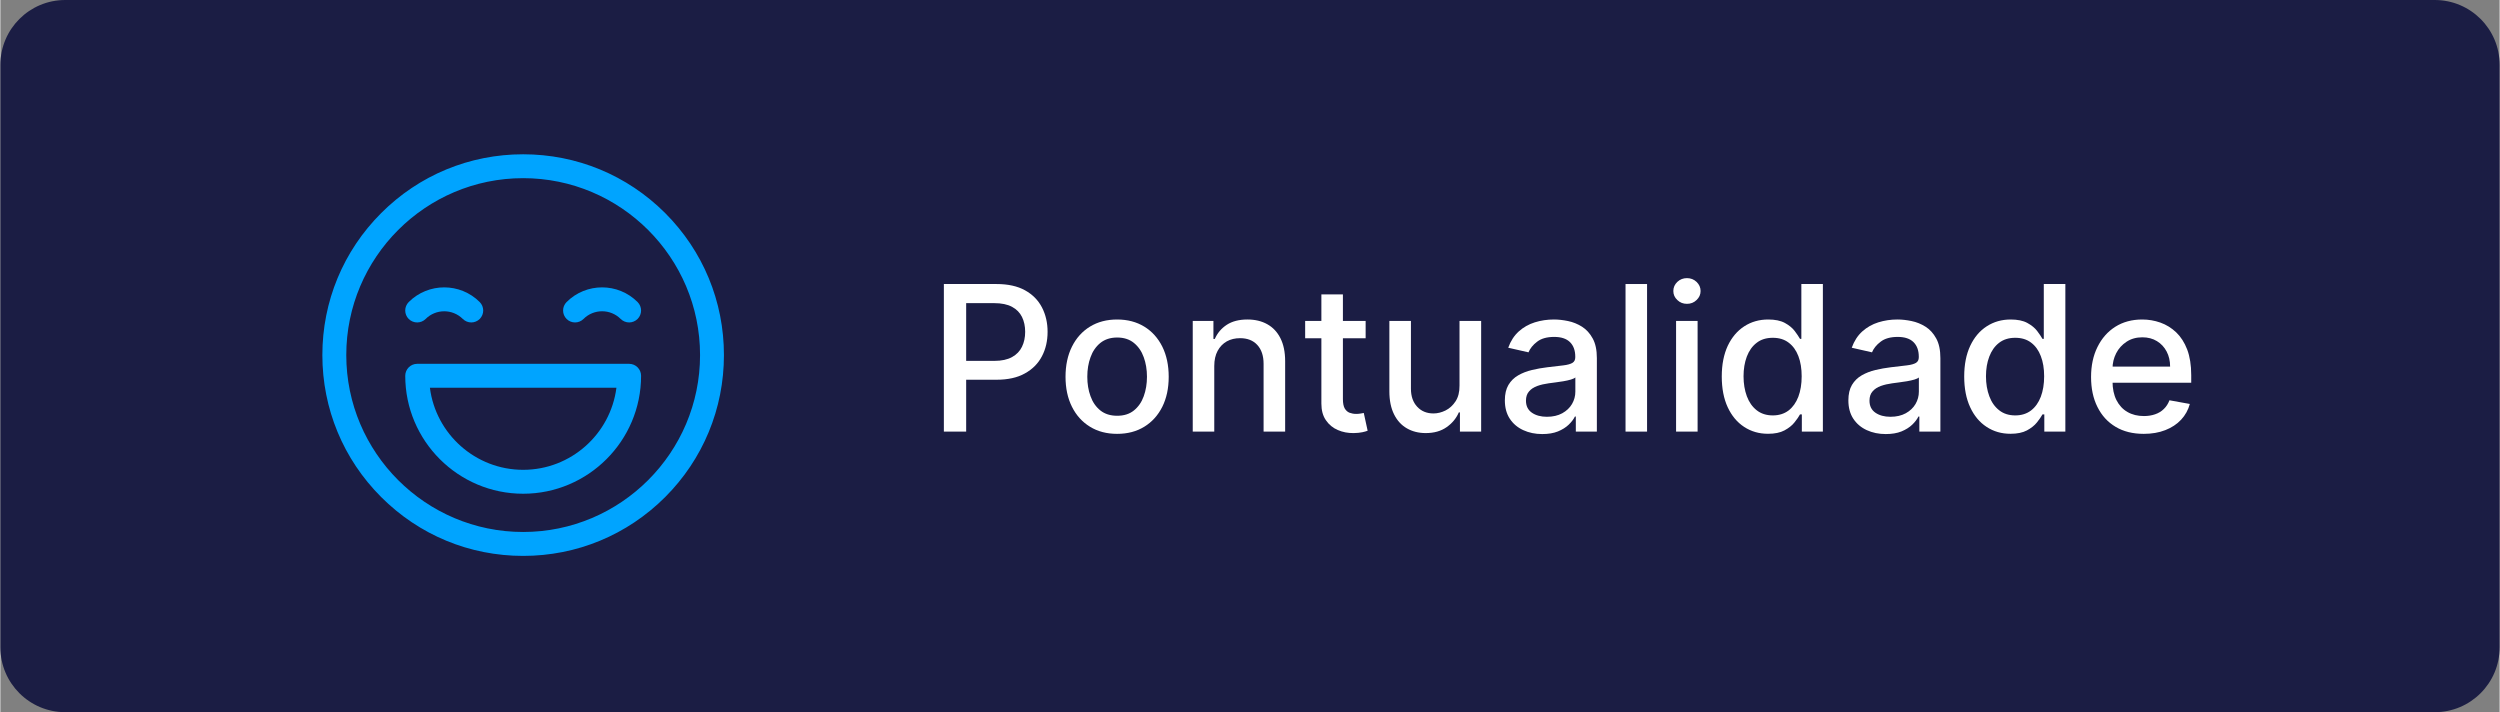 <?xml version="1.0" encoding="UTF-8"?>
<!DOCTYPE svg PUBLIC "-//W3C//DTD SVG 1.1//EN" "http://www.w3.org/Graphics/SVG/1.1/DTD/svg11.dtd">
<!-- Creator: CorelDRAW -->
<svg xmlns="http://www.w3.org/2000/svg" xml:space="preserve" width="3233px" height="921px" version="1.1" style="shape-rendering:geometricPrecision; text-rendering:geometricPrecision; image-rendering:optimizeQuality; fill-rule:evenodd; clip-rule:evenodd"
viewBox="0 0 711.61 202.78"
 xmlns:xlink="http://www.w3.org/1999/xlink"
 xmlns:xodm="http://www.corel.com/coreldraw/odm/2003">
 <rect x="0" y="0" width="711.61" height="202.78" fill="#808080" stroke="none"/>
 <defs>
  <style type="text/css">
   <![CDATA[
    .fil1 {fill:#00A4FF;fill-rule:nonzero}
    .fil0 {fill:#1B1D44;fill-rule:nonzero}
    .fil2 {fill:white;fill-rule:nonzero}
   ]]>
  </style>
 </defs>
 <g id="Camada_x0020_1">
  <path class="fil0" d="M18.47 0l674.66 0c10.21,0 18.48,8.27 18.48,18.47l0 165.84c0,10.2 -8.27,18.47 -18.48,18.47l-674.66 0c-10.19,0 -18.47,-8.27 -18.47,-18.47l0 -165.84c0,-10.2 8.28,-18.47 18.47,-18.47z"/>
  <path class="fil1" d="M189.29 60.67c-10.81,-10.79 -25.17,-16.74 -40.44,-16.74 -15.27,0 -29.63,5.95 -40.42,16.74 -10.8,10.8 -16.75,25.15 -16.75,40.43 0,15.27 5.95,29.63 16.75,40.43 10.79,10.8 25.15,16.75 40.42,16.75 15.27,0 29.63,-5.95 40.44,-16.75 10.79,-10.8 16.73,-25.16 16.73,-40.43 0,-15.28 -5.94,-29.63 -16.73,-40.43zm-40.44 90.8c-27.77,0 -50.36,-22.6 -50.36,-50.37 0,-27.78 22.59,-50.37 50.36,-50.37 27.77,0 50.37,22.59 50.37,50.37 0,27.77 -22.6,50.37 -50.37,50.37z"/>
  <path class="fil1" d="M136.48 86c-5.57,-5.57 -14.63,-5.57 -20.21,0 -1.33,1.33 -1.33,3.49 0,4.82 1.33,1.32 3.48,1.32 4.81,0 2.92,-2.92 7.67,-2.92 10.59,0 0.67,0.65 1.54,0.99 2.41,0.99 0.87,0 1.75,-0.34 2.4,-0.99 1.33,-1.33 1.33,-3.49 0,-4.82l0 0z"/>
  <path class="fil1" d="M181.43 86c-5.57,-5.57 -14.63,-5.57 -20.21,0 -1.33,1.33 -1.33,3.49 0,4.82 1.33,1.32 3.48,1.32 4.81,0 2.92,-2.92 7.67,-2.93 10.59,0 0.67,0.65 1.54,0.99 2.41,0.99 0.87,0 1.74,-0.34 2.4,-0.99 1.33,-1.33 1.33,-3.49 0,-4.82l0 0z"/>
  <path class="fil1" d="M179.03 103.59l-60.36 0c-1.87,0 -3.39,1.53 -3.39,3.41 0,18.51 15.06,33.58 33.57,33.58 18.51,0 33.58,-15.07 33.58,-33.58 0,-1.88 -1.52,-3.41 -3.4,-3.41l0 0zm-30.18 30.18c-13.6,0 -24.88,-10.21 -26.55,-23.37l53.11 0c-1.68,13.16 -12.94,23.37 -26.56,23.37z"/>
  <path class="fil2" d="M268.64 122.89l0 -42.02 14.99 0c3.26,0 5.98,0.6 8.12,1.79 2.15,1.19 3.75,2.81 4.82,4.87 1.07,2.07 1.6,4.38 1.6,6.95 0,2.58 -0.53,4.91 -1.61,6.96 -1.07,2.06 -2.69,3.69 -4.85,4.88 -2.14,1.21 -4.85,1.8 -8.1,1.8l-10.31 0 0 -5.37 9.73 0c2.06,0 3.73,-0.37 5.02,-1.08 1.3,-0.72 2.24,-1.7 2.84,-2.95 0.6,-1.24 0.9,-2.65 0.9,-4.24 0,-1.59 -0.3,-3 -0.9,-4.23 -0.6,-1.23 -1.55,-2.2 -2.84,-2.89 -1.3,-0.7 -3,-1.05 -5.1,-1.05l-7.96 0 0 36.58 -6.35 0z"/>
  <path id="_1" class="fil2" d="M317.97 123.53c-2.95,0 -5.53,-0.67 -7.73,-2.03 -2.2,-1.35 -3.92,-3.25 -5.13,-5.68 -1.22,-2.44 -1.83,-5.28 -1.83,-8.54 0,-3.27 0.61,-6.13 1.83,-8.58 1.21,-2.44 2.93,-4.35 5.13,-5.7 2.2,-1.35 4.78,-2.03 7.73,-2.03 2.96,0 5.53,0.68 7.74,2.03 2.2,1.35 3.91,3.26 5.13,5.7 1.21,2.45 1.82,5.31 1.82,8.58 0,3.26 -0.61,6.1 -1.82,8.54 -1.22,2.43 -2.93,4.33 -5.13,5.68 -2.21,1.36 -4.78,2.03 -7.74,2.03zm0.02 -5.15c1.92,0 3.51,-0.5 4.76,-1.51 1.26,-1.02 2.2,-2.36 2.8,-4.05 0.61,-1.68 0.92,-3.53 0.92,-5.56 0,-2.01 -0.31,-3.87 -0.92,-5.55 -0.6,-1.69 -1.54,-3.04 -2.8,-4.07 -1.25,-1.02 -2.84,-1.54 -4.76,-1.54 -1.92,0 -3.52,0.52 -4.79,1.54 -1.26,1.03 -2.2,2.38 -2.8,4.07 -0.62,1.68 -0.92,3.54 -0.92,5.55 0,2.03 0.3,3.88 0.92,5.56 0.6,1.69 1.54,3.03 2.8,4.05 1.27,1.01 2.87,1.51 4.79,1.51z"/>
  <path id="_2" class="fil2" d="M345.63 104.18l0 18.71 -6.13 0 0 -31.51 5.89 0 0 5.13 0.39 0c0.73,-1.67 1.86,-3.01 3.41,-4.03 1.55,-1.01 3.52,-1.51 5.88,-1.51 2.15,0 4.03,0.44 5.64,1.34 1.62,0.9 2.87,2.22 3.76,4 0.89,1.76 1.34,3.94 1.34,6.54l0 20.04 -6.14 0 0 -19.3c0,-2.29 -0.6,-4.08 -1.79,-5.37 -1.18,-1.29 -2.82,-1.93 -4.9,-1.93 -1.43,0 -2.69,0.3 -3.79,0.91 -1.09,0.62 -1.97,1.52 -2.61,2.71 -0.63,1.17 -0.95,2.61 -0.95,4.27z"/>
  <path id="_3" class="fil2" d="M388.73 91.38l0 4.93 -17.22 0 0 -4.93 17.22 0zm-12.6 -7.55l6.13 0 0 29.81c0,1.19 0.18,2.08 0.53,2.68 0.36,0.59 0.82,1 1.39,1.21 0.57,0.21 1.18,0.32 1.86,0.32 0.49,0 0.92,-0.04 1.29,-0.11 0.36,-0.06 0.65,-0.12 0.87,-0.16l1.1 5.06c-0.35,0.15 -0.86,0.28 -1.52,0.43 -0.65,0.14 -1.47,0.22 -2.46,0.24 -1.61,0.02 -3.12,-0.26 -4.51,-0.87 -1.4,-0.59 -2.53,-1.53 -3.39,-2.79 -0.87,-1.25 -1.29,-2.83 -1.29,-4.74l0 -31.08z"/>
  <path id="_4" class="fil2" d="M415.46 109.83l0 -18.45 6.16 0 0 31.51 -6.04 0 0 -5.46 -0.32 0c-0.73,1.69 -1.89,3.09 -3.48,4.2 -1.59,1.12 -3.57,1.68 -5.94,1.68 -2.02,0 -3.82,-0.45 -5.37,-1.35 -1.55,-0.89 -2.77,-2.22 -3.65,-3.99 -0.88,-1.77 -1.33,-3.94 -1.33,-6.54l0 -20.05 6.14 0 0 19.3c0,2.15 0.6,3.87 1.79,5.14 1.18,1.27 2.74,1.9 4.63,1.9 1.16,0 2.3,-0.29 3.44,-0.85 1.15,-0.58 2.09,-1.45 2.85,-2.61 0.76,-1.17 1.14,-2.64 1.12,-4.43z"/>
  <path id="_5" class="fil2" d="M439.02 123.59c-2,0 -3.8,-0.37 -5.42,-1.12 -1.61,-0.74 -2.89,-1.83 -3.82,-3.24 -0.94,-1.43 -1.41,-3.17 -1.41,-5.24 0,-1.77 0.34,-3.24 1.02,-4.39 0.69,-1.15 1.61,-2.06 2.78,-2.73 1.16,-0.67 2.46,-1.17 3.9,-1.52 1.43,-0.34 2.89,-0.6 4.39,-0.78 1.88,-0.21 3.42,-0.4 4.59,-0.54 1.17,-0.14 2.03,-0.39 2.56,-0.71 0.54,-0.33 0.81,-0.86 0.81,-1.6l0 -0.15c0,-1.79 -0.51,-3.17 -1.51,-4.16 -1.01,-0.99 -2.51,-1.48 -4.49,-1.48 -2.06,0 -3.69,0.45 -4.87,1.37 -1.19,0.9 -1.99,1.92 -2.45,3.02l-5.77 -1.31c0.69,-1.91 1.69,-3.46 3.01,-4.65 1.32,-1.18 2.84,-2.04 4.56,-2.58 1.73,-0.54 3.54,-0.81 5.44,-0.81 1.27,0 2.59,0.15 4.01,0.44 1.42,0.29 2.74,0.83 3.99,1.61 1.23,0.78 2.25,1.89 3.04,3.34 0.8,1.44 1.19,3.31 1.19,5.61l0 20.92 -5.99 0 0 -4.3 -0.25 0c-0.39,0.79 -0.99,1.57 -1.78,2.33 -0.8,0.77 -1.82,1.41 -3.06,1.92 -1.24,0.5 -2.73,0.75 -4.47,0.75zm1.33 -4.92c1.7,0 3.15,-0.34 4.36,-1 1.22,-0.68 2.14,-1.55 2.78,-2.64 0.63,-1.09 0.95,-2.26 0.95,-3.5l0 -4.06c-0.22,0.21 -0.65,0.41 -1.26,0.6 -0.63,0.19 -1.34,0.34 -2.13,0.48 -0.79,0.12 -1.57,0.24 -2.32,0.34 -0.75,0.1 -1.38,0.19 -1.89,0.25 -1.18,0.16 -2.27,0.41 -3.24,0.76 -0.99,0.36 -1.77,0.87 -2.34,1.54 -0.59,0.66 -0.88,1.54 -0.88,2.63 0,1.52 0.56,2.66 1.69,3.44 1.11,0.77 2.55,1.16 4.28,1.16z"/>
  <polygon id="_6" class="fil2" points="468.86,80.87 468.86,122.89 462.73,122.89 462.73,80.87 "/>
  <path id="_7" class="fil2" d="M477.12 122.89l0 -31.51 6.13 0 0 31.51 -6.13 0zm3.1 -36.38c-1.07,0 -1.99,-0.35 -2.74,-1.08 -0.76,-0.71 -1.14,-1.56 -1.14,-2.57 0,-1.01 0.38,-1.87 1.14,-2.6 0.75,-0.71 1.67,-1.07 2.74,-1.07 1.07,0 1.98,0.36 2.73,1.07 0.76,0.73 1.15,1.59 1.15,2.6 0,1.01 -0.39,1.86 -1.15,2.57 -0.75,0.73 -1.66,1.08 -2.73,1.08z"/>
  <path id="_8" class="fil2" d="M503.3 123.51c-2.54,0 -4.8,-0.65 -6.8,-1.96 -1.99,-1.3 -3.55,-3.17 -4.68,-5.6 -1.12,-2.42 -1.69,-5.34 -1.69,-8.75 0,-3.41 0.58,-6.32 1.71,-8.75 1.15,-2.41 2.72,-4.27 4.71,-5.55 2,-1.29 4.27,-1.93 6.8,-1.93 1.95,0 3.53,0.32 4.73,0.97 1.19,0.65 2.13,1.41 2.79,2.27 0.65,0.86 1.17,1.63 1.54,2.28l0.38 0 0 -15.62 6.13 0 0 42.02 -5.99 0 0 -4.9 -0.52 0c-0.37,0.67 -0.89,1.44 -1.59,2.3 -0.68,0.86 -1.64,1.61 -2.84,2.26 -1.2,0.64 -2.76,0.96 -4.68,0.96zm1.36 -5.23c1.76,0 3.25,-0.47 4.49,-1.4 1.22,-0.95 2.14,-2.25 2.78,-3.91 0.63,-1.68 0.95,-3.61 0.95,-5.83 0,-2.2 -0.31,-4.11 -0.94,-5.75 -0.63,-1.64 -1.55,-2.92 -2.77,-3.83 -1.22,-0.93 -2.72,-1.38 -4.51,-1.38 -1.85,0 -3.39,0.48 -4.61,1.44 -1.24,0.95 -2.16,2.26 -2.79,3.92 -0.62,1.65 -0.93,3.52 -0.93,5.6 0,2.1 0.32,4 0.94,5.68 0.63,1.69 1.56,3.02 2.8,3.99 1.24,0.98 2.77,1.47 4.59,1.47z"/>
  <path id="_9" class="fil2" d="M536.83 123.59c-2,0 -3.8,-0.37 -5.42,-1.12 -1.61,-0.74 -2.89,-1.83 -3.82,-3.24 -0.94,-1.43 -1.41,-3.17 -1.41,-5.24 0,-1.77 0.34,-3.24 1.02,-4.39 0.69,-1.15 1.61,-2.06 2.78,-2.73 1.16,-0.67 2.46,-1.17 3.9,-1.52 1.43,-0.34 2.89,-0.6 4.39,-0.78 1.88,-0.21 3.42,-0.4 4.59,-0.54 1.17,-0.14 2.03,-0.39 2.56,-0.71 0.54,-0.33 0.81,-0.86 0.81,-1.6l0 -0.15c0,-1.79 -0.51,-3.17 -1.51,-4.16 -1.01,-0.99 -2.51,-1.48 -4.49,-1.48 -2.06,0 -3.69,0.45 -4.87,1.37 -1.19,0.9 -2,1.92 -2.45,3.02l-5.77 -1.31c0.69,-1.91 1.69,-3.46 3.01,-4.65 1.32,-1.18 2.84,-2.04 4.56,-2.58 1.73,-0.54 3.54,-0.81 5.44,-0.81 1.27,0 2.59,0.15 4.01,0.44 1.42,0.29 2.74,0.83 3.99,1.61 1.23,0.78 2.25,1.89 3.04,3.34 0.8,1.44 1.19,3.31 1.19,5.61l0 20.92 -5.99 0 0 -4.3 -0.25 0c-0.39,0.79 -0.99,1.57 -1.78,2.33 -0.8,0.77 -1.82,1.41 -3.06,1.92 -1.24,0.5 -2.73,0.75 -4.47,0.75zm1.33 -4.92c1.7,0 3.15,-0.34 4.36,-1 1.22,-0.68 2.14,-1.55 2.78,-2.64 0.63,-1.09 0.95,-2.26 0.95,-3.5l0 -4.06c-0.22,0.21 -0.65,0.41 -1.26,0.6 -0.63,0.19 -1.34,0.34 -2.13,0.48 -0.79,0.12 -1.57,0.24 -2.32,0.34 -0.75,0.1 -1.38,0.19 -1.89,0.25 -1.18,0.16 -2.27,0.41 -3.24,0.76 -0.99,0.36 -1.77,0.87 -2.34,1.54 -0.59,0.66 -0.88,1.54 -0.88,2.63 0,1.52 0.56,2.66 1.69,3.44 1.11,0.77 2.55,1.16 4.28,1.16z"/>
  <path id="_10" class="fil2" d="M572.34 123.51c-2.55,0 -4.81,-0.65 -6.8,-1.96 -2,-1.3 -3.56,-3.17 -4.68,-5.6 -1.13,-2.42 -1.7,-5.34 -1.7,-8.75 0,-3.41 0.58,-6.32 1.72,-8.75 1.14,-2.41 2.71,-4.27 4.71,-5.55 2,-1.29 4.26,-1.93 6.8,-1.93 1.95,0 3.53,0.32 4.72,0.97 1.2,0.65 2.13,1.41 2.8,2.27 0.65,0.86 1.17,1.63 1.54,2.28l0.37 0 0 -15.62 6.14 0 0 42.02 -5.99 0 0 -4.9 -0.52 0c-0.37,0.67 -0.9,1.44 -1.59,2.3 -0.69,0.86 -1.64,1.61 -2.84,2.26 -1.21,0.64 -2.77,0.96 -4.68,0.96zm1.35 -5.23c1.77,0 3.26,-0.47 4.49,-1.4 1.23,-0.95 2.15,-2.25 2.79,-3.91 0.63,-1.68 0.95,-3.61 0.95,-5.83 0,-2.2 -0.31,-4.11 -0.95,-5.75 -0.62,-1.64 -1.55,-2.92 -2.76,-3.83 -1.22,-0.93 -2.72,-1.38 -4.52,-1.38 -1.84,0 -3.38,0.48 -4.61,1.44 -1.23,0.95 -2.15,2.26 -2.78,3.92 -0.63,1.65 -0.94,3.52 -0.94,5.6 0,2.1 0.32,4 0.95,5.68 0.62,1.69 1.56,3.02 2.8,3.99 1.23,0.98 2.76,1.47 4.58,1.47z"/>
  <path id="_11" class="fil2" d="M610.28 123.53c-3.11,0 -5.78,-0.66 -8.01,-2 -2.24,-1.33 -3.96,-3.21 -5.17,-5.65 -1.22,-2.42 -1.82,-5.27 -1.82,-8.54 0,-3.22 0.6,-6.07 1.82,-8.53 1.21,-2.46 2.9,-4.39 5.08,-5.77 2.19,-1.38 4.74,-2.07 7.66,-2.07 1.79,0 3.51,0.29 5.18,0.88 1.66,0.59 3.16,1.51 4.49,2.77 1.32,1.26 2.37,2.89 3.14,4.89 0.76,2.01 1.15,4.44 1.15,7.3l0 2.17 -25.06 0 0 -4.59 19.05 0c0,-1.62 -0.33,-3.05 -0.99,-4.3 -0.66,-1.25 -1.57,-2.24 -2.76,-2.96 -1.18,-0.73 -2.57,-1.09 -4.16,-1.09 -1.72,0 -3.22,0.42 -4.49,1.26 -1.28,0.84 -2.27,1.93 -2.96,3.28 -0.69,1.35 -1.04,2.8 -1.04,4.38l0 3.6c0,2.1 0.38,3.9 1.12,5.37 0.75,1.47 1.79,2.6 3.13,3.37 1.34,0.78 2.91,1.16 4.7,1.16 1.16,0 2.22,-0.17 3.17,-0.5 0.97,-0.33 1.8,-0.83 2.49,-1.51 0.7,-0.67 1.23,-1.5 1.6,-2.48l5.8 1.05c-0.46,1.7 -1.29,3.2 -2.48,4.48 -1.2,1.28 -2.7,2.27 -4.5,2.97 -1.8,0.71 -3.85,1.06 -6.14,1.06z"/>
 </g>
</svg>
